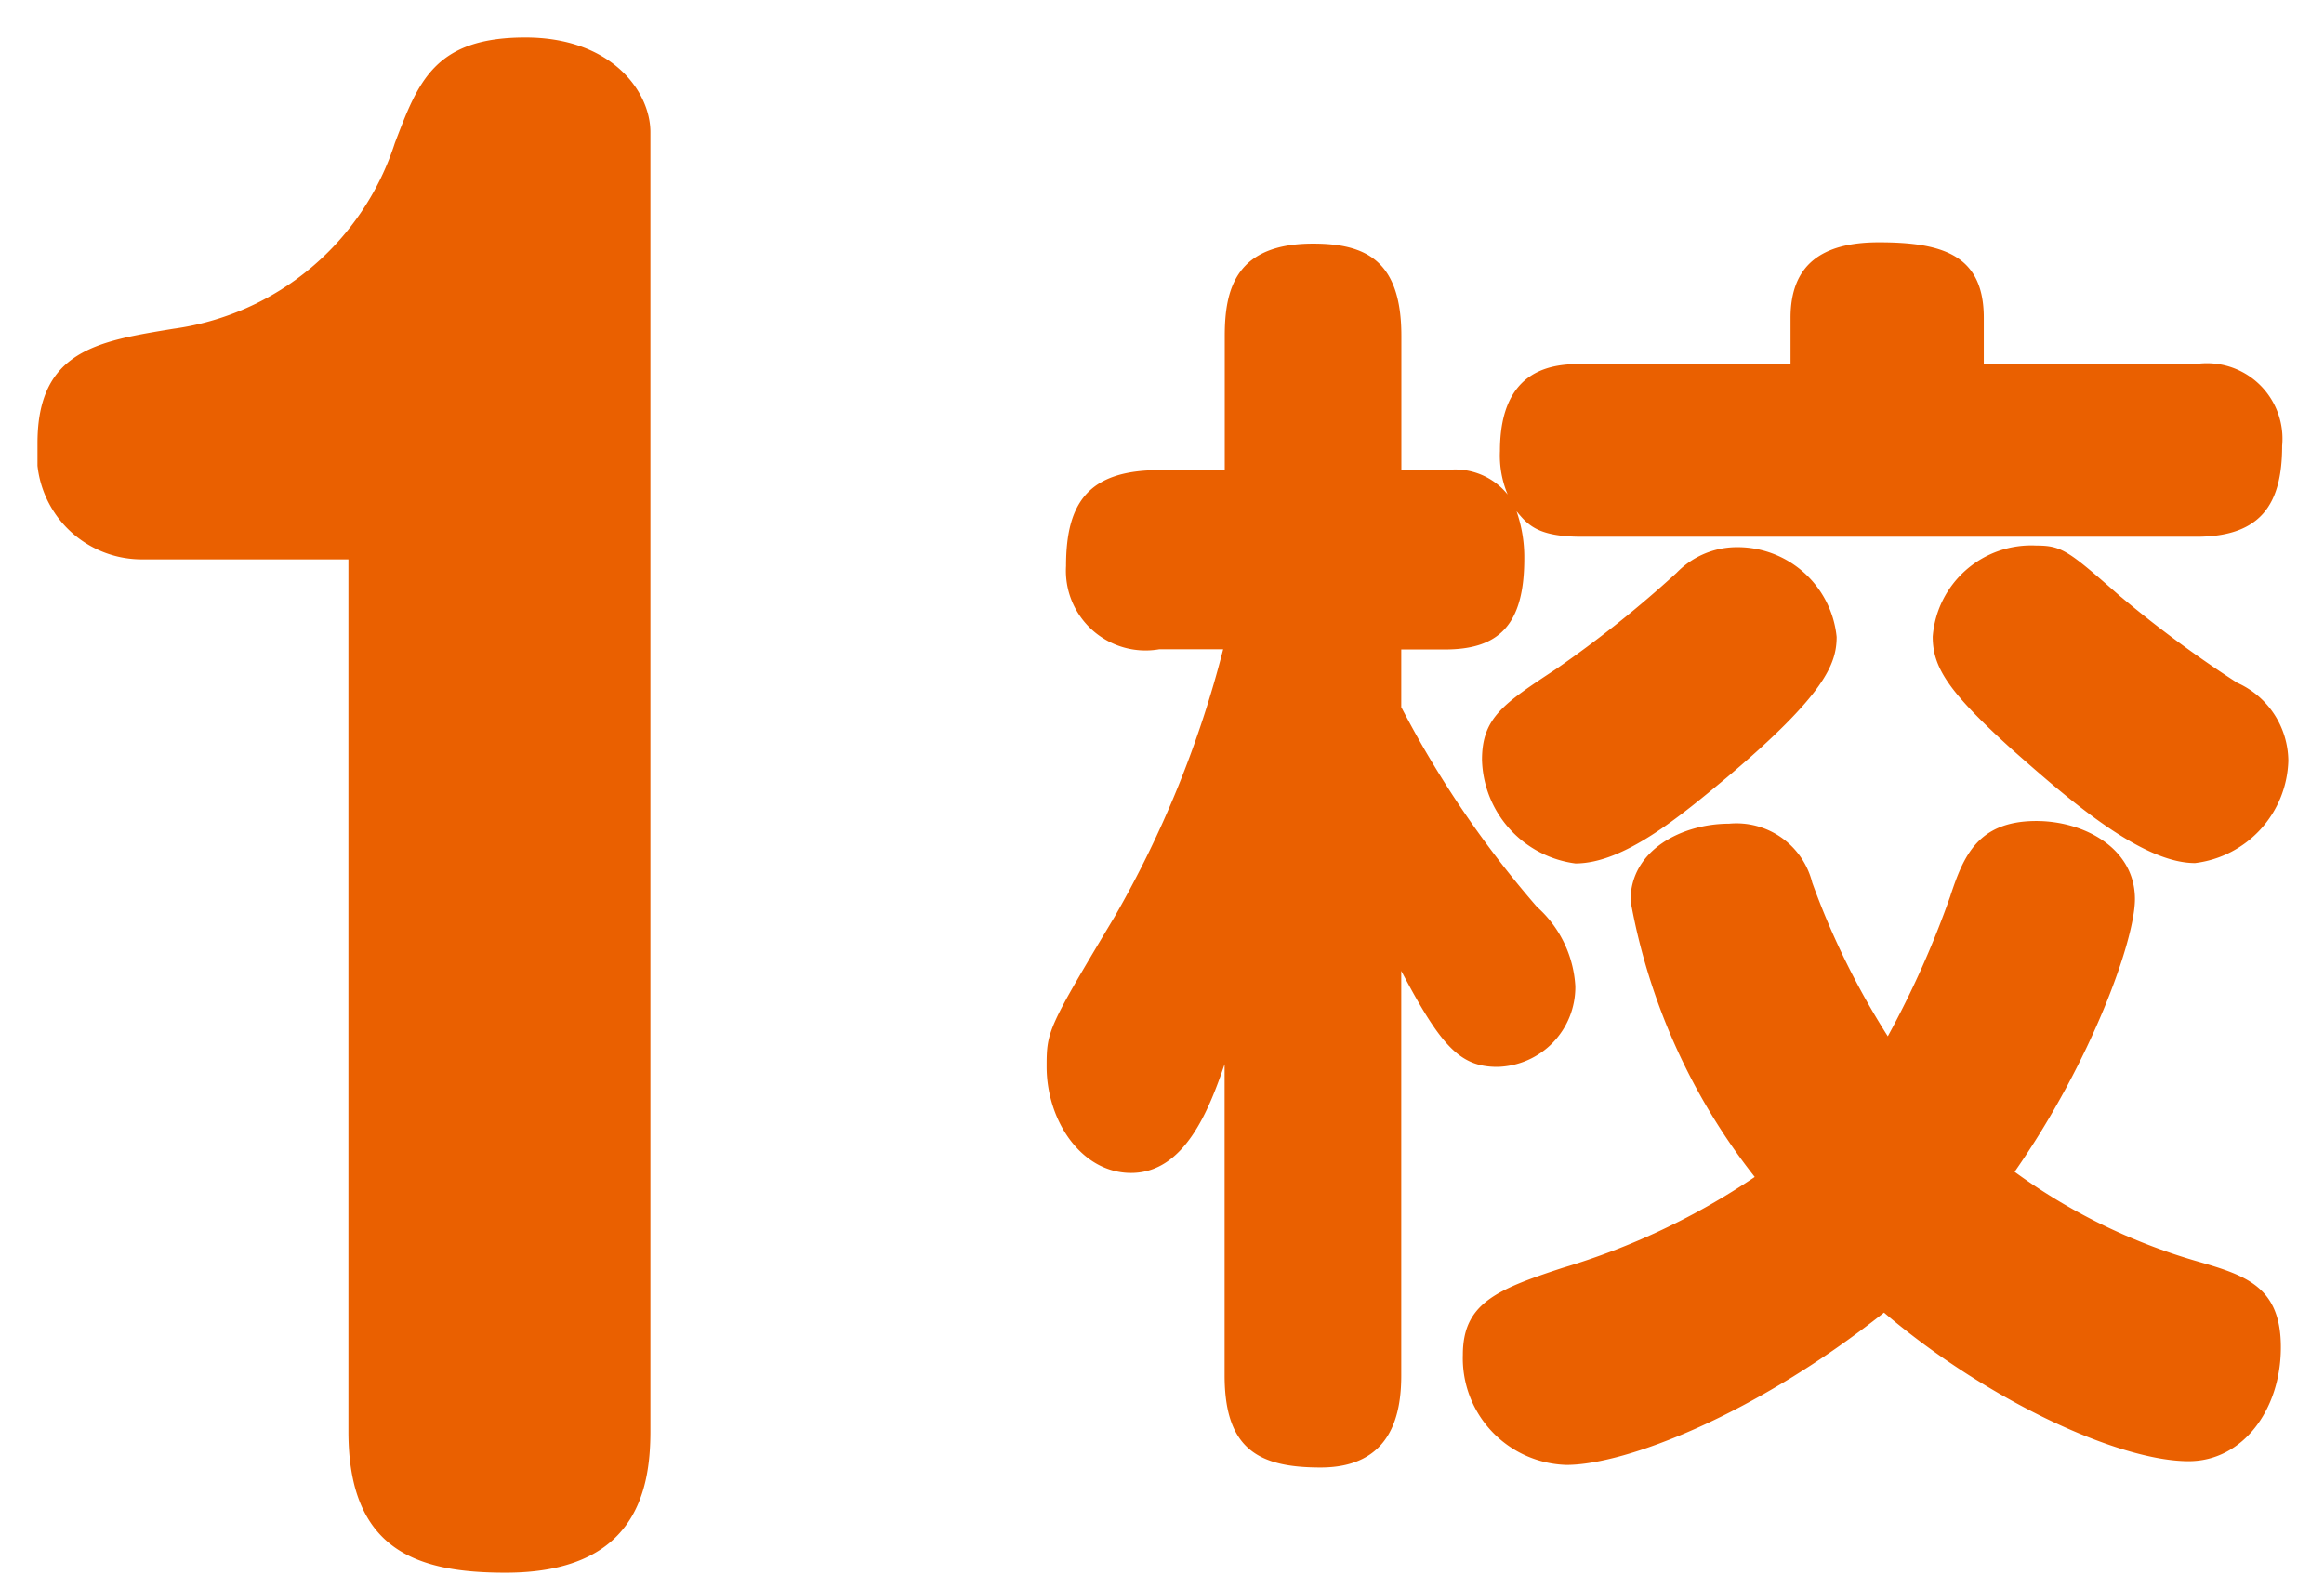 <svg xmlns="http://www.w3.org/2000/svg" width="62" height="42"><defs><clipPath id="b"><path data-name="Rectangle 219" fill="none" d="M0 0h60.053v40.95H0z"/></clipPath><clipPath id="a"><path d="M0 0h62v42H0z"/></clipPath></defs><g data-name="Group 458" clip-path="url(#a)"><g data-name="Group 457" transform="translate(1 1)" clip-path="url(#b)" fill="#ea6000"><path data-name="Path 456" d="M2.765 13.921A2.8 2.8 0 010 10.821C0 8.341 1.622 8.1 3.624 7.77a7.239 7.239 0 005.911-4.958C10.155 1.191 10.583 0 13.015 0c2.288 0 3.337 1.428 3.337 2.526v34.657c0 1.622-.429 3.767-3.863 3.767-2.334 0-4.194-.574-4.194-3.767V13.921z"/><path data-name="Path 457" d="M46.768 8.708V7.476c0-1.4.819-2.013 2.356-2.013 1.708 0 2.8.343 2.8 2.013v1.232h5.669a2.016 2.016 0 012.29 2.185c0 1.571-.58 2.424-2.288 2.424H41.201c-1.162 0-1.434-.305-1.742-.68a3.741 3.741 0 01.206 1.263c0 1.777-.683 2.424-2.118 2.424h-1.164v1.537a27.315 27.315 0 003.621 5.329 3.067 3.067 0 011.023 2.115 2.129 2.129 0 01-2.083 2.153c-.99 0-1.5-.547-2.561-2.561v10.79c0 1.057-.273 2.457-2.152 2.457-1.638 0-2.561-.476-2.561-2.457v-8.3c-.409 1.194-1.06 2.9-2.494 2.9-1.331 0-2.254-1.4-2.254-2.834 0-.958.034-1.026 1.81-3.994a28.306 28.306 0 002.9-7.141h-1.7a2.125 2.125 0 01-2.492-2.219c0-1.673.58-2.559 2.492-2.559h1.742V7.957c0-1.264.308-2.459 2.356-2.459 1.4 0 2.356.445 2.356 2.459v3.587h1.161a1.8 1.8 0 011.675.647 2.677 2.677 0 01-.206-1.161c0-2.253 1.469-2.321 2.186-2.321zm4.269 14.172c.342-1.023.717-1.981 2.288-1.981 1.264 0 2.631.718 2.631 2.083 0 1.093-1.162 4.337-3.21 7.275a15.6 15.6 0 004.882 2.39c1.3.375 2.221.683 2.221 2.289 0 1.672-1.023 3.04-2.459 3.04-1.879 0-5.4-1.64-8.128-3.964-3.448 2.732-6.9 4.063-8.471 4.063a2.846 2.846 0 01-2.765-2.936c0-1.367.888-1.74 2.664-2.321a18.687 18.687 0 005.123-2.424 16.687 16.687 0 01-3.314-7.373c0-1.367 1.4-2.05 2.629-2.05a2.084 2.084 0 012.219 1.571 20.854 20.854 0 002.016 4.1 25.115 25.115 0 001.673-3.755m-5.976-3.142c-1.231 1.023-2.733 2.286-4.031 2.286a2.864 2.864 0 01-2.492-2.765c0-1.127.581-1.5 1.981-2.424a30.217 30.217 0 003.209-2.561 2.238 2.238 0 011.571-.685 2.658 2.658 0 012.7 2.393c0 .715-.308 1.536-2.937 3.755m10.522-4.823a30.968 30.968 0 003.1 2.29 2.3 2.3 0 011.365 2.082 2.831 2.831 0 01-2.489 2.728c-1.434 0-3.38-1.705-4.848-3-1.742-1.572-2.15-2.222-2.15-3.04a2.635 2.635 0 012.765-2.428c.683 0 .854.137 2.254 1.367"/></g></g></svg>